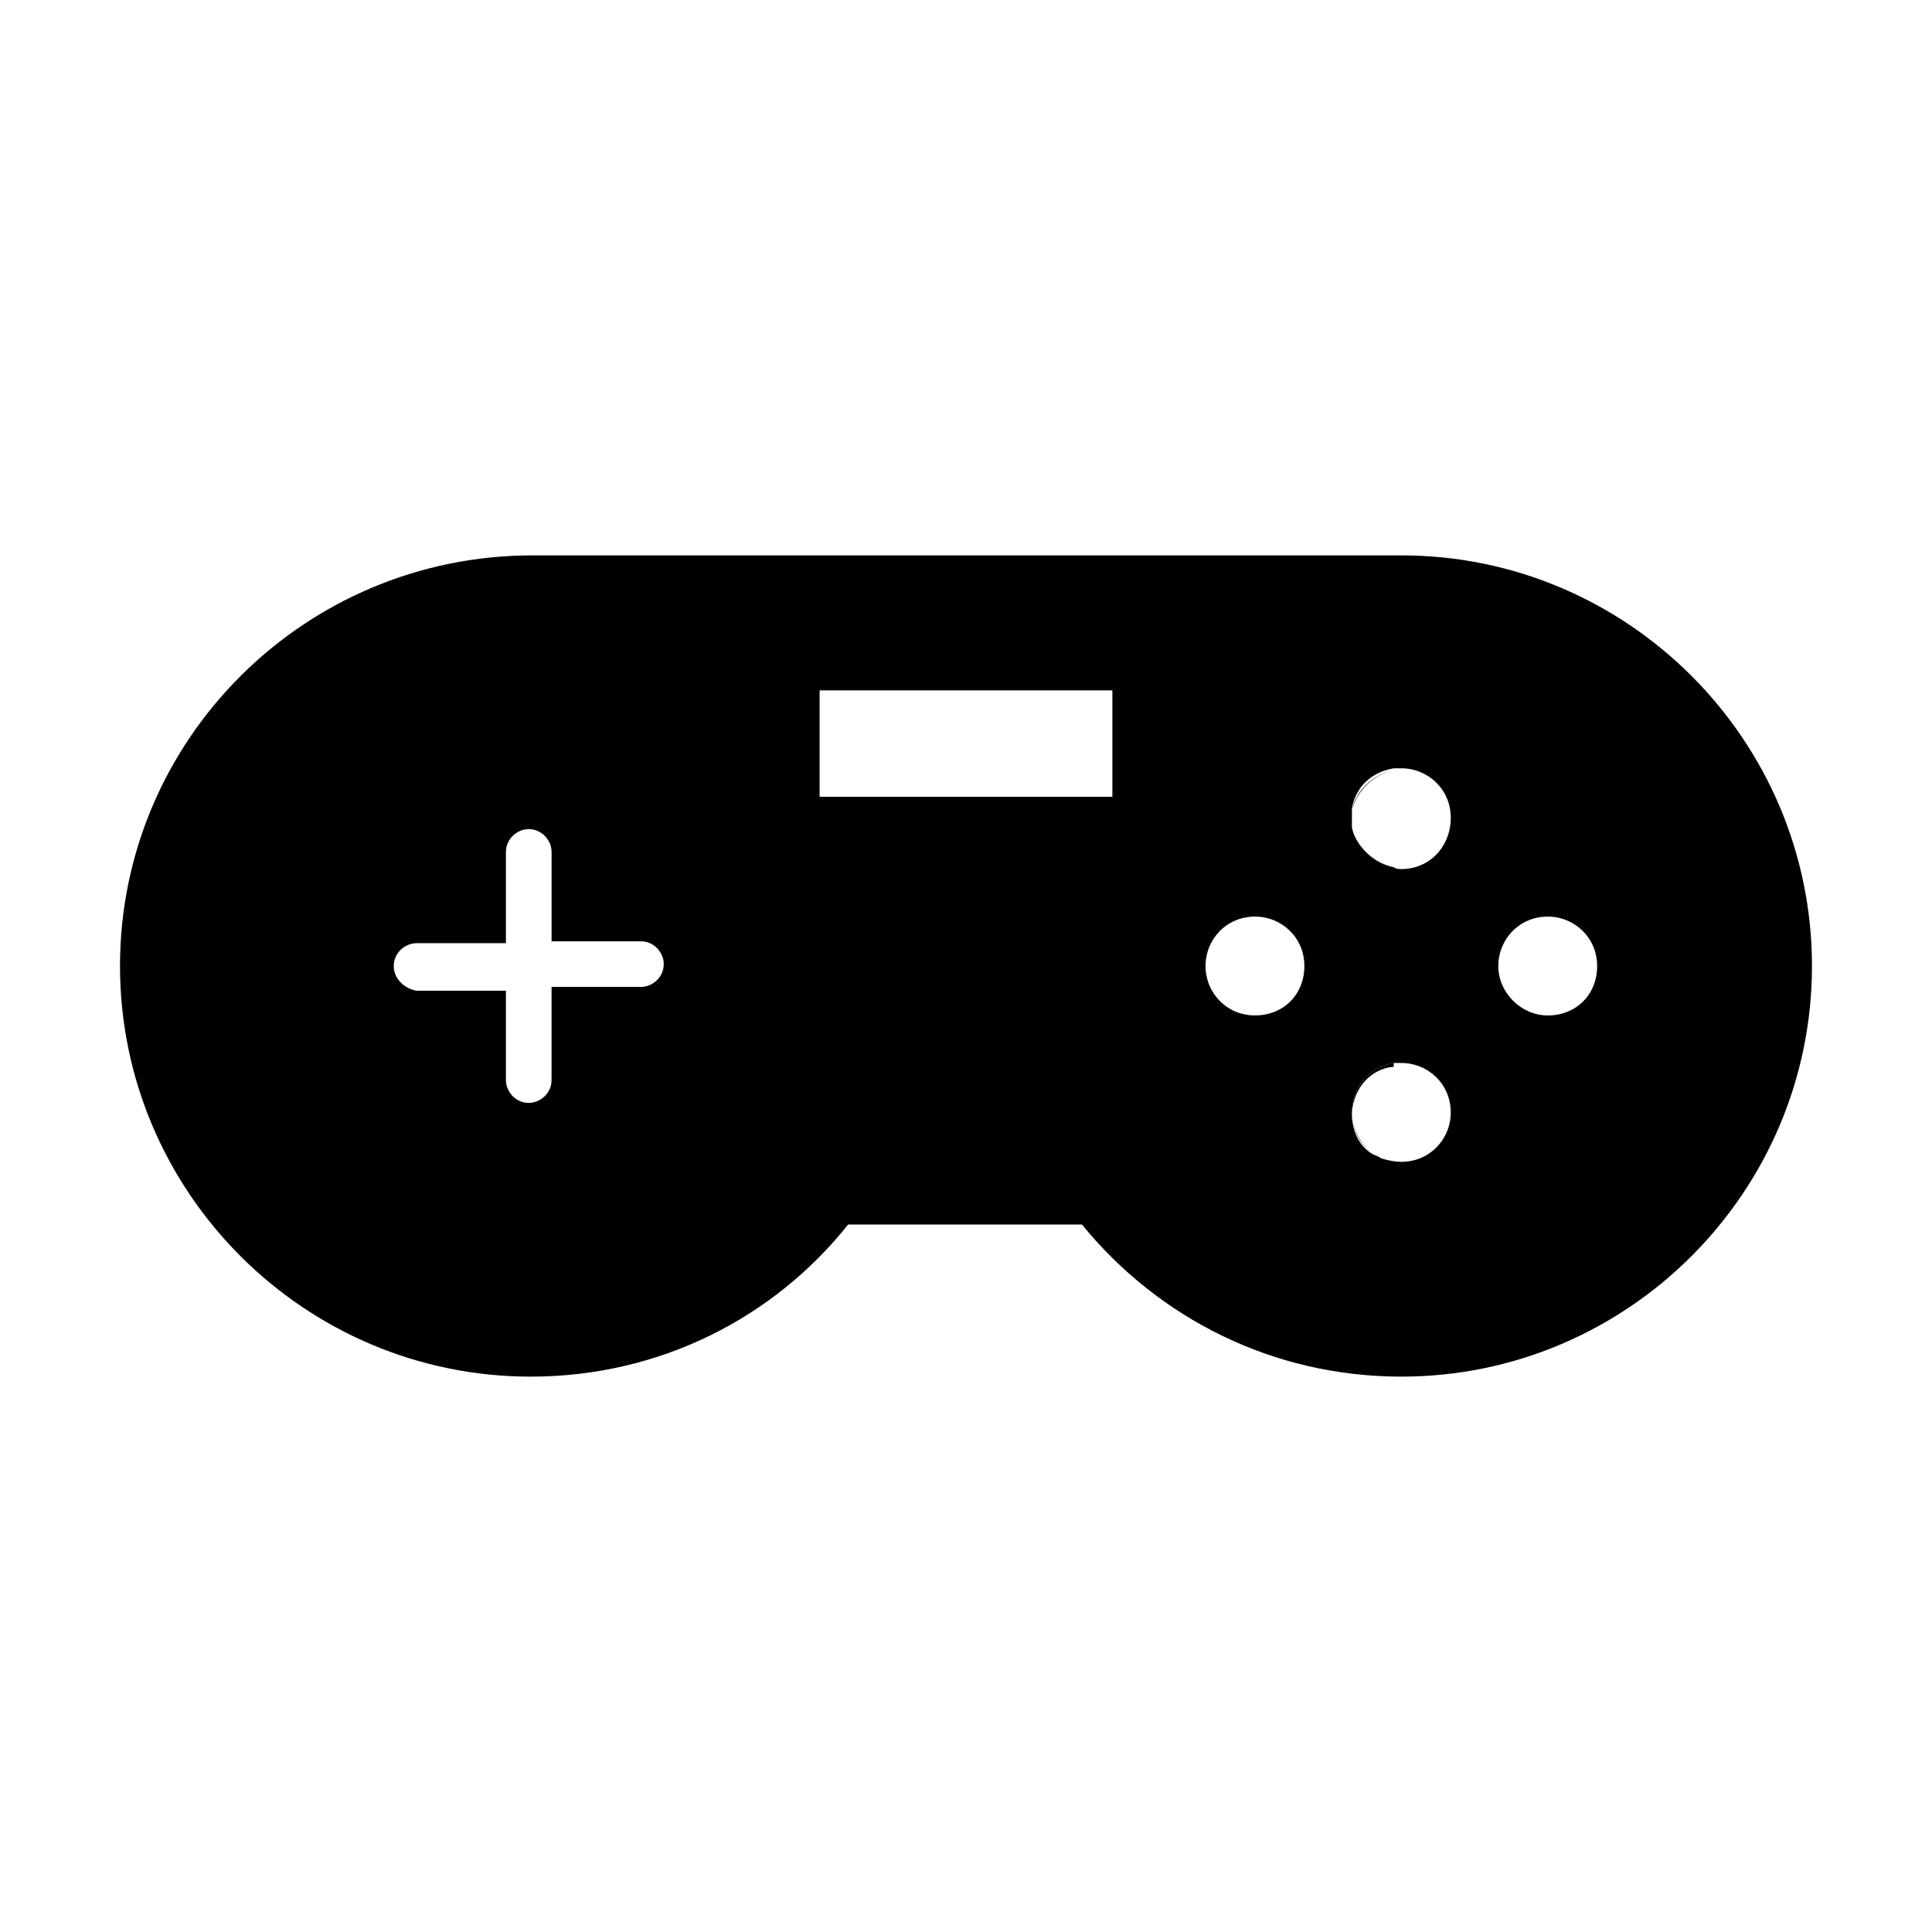 <?xml version="1.0" encoding="UTF-8"?>
<!-- Uploaded to: ICON Repo, www.svgrepo.com, Generator: ICON Repo Mixer Tools -->
<svg fill="#000000" width="800px" height="800px" version="1.1" viewBox="144 144 512 512" xmlns="http://www.w3.org/2000/svg">
 <g>
  <path d="m502.27 439.3c0 4.535 2.519 8.062 5.543 10.578-3.027-2.519-5.543-6.551-5.543-10.578z"/>
  <path d="m513.36 425.69v1.008c-6.047 0.504-10.578 5.543-11.082 12.09 0-6.547 4.531-12.09 11.082-13.098z"/>
  <path d="m513.36 373.8c-5.543-1.008-10.078-5.039-11.082-10.078 1.512 5.039 6.043 9.07 11.082 10.078z"/>
  <path d="m513.36 348.11c-5.039 1.008-9.574 5.039-11.082 10.578 1.008-5.035 5.539-9.57 11.082-10.578z"/>
  <path d="m515.37 291.18h-2.016-226.71-1.512c-60.457 0-109.33 48.871-109.33 108.82s48.871 108.82 108.82 108.82c34.258 0 64.488-15.617 84.137-40.305h61.969c20.152 24.688 50.383 40.305 84.641 40.305 59.953 0 108.82-48.871 108.82-108.82s-48.871-108.82-108.82-108.82zm-38.793 95.723c7.055 0 13.098 5.543 13.098 13.098 0 7.559-5.543 13.098-13.098 13.098-7.559 0-13.098-6.047-13.098-13.098-0.004-7.051 5.539-13.098 13.098-13.098zm-115.37-59.953h77.586v28.215h-77.586zm-77.086 109.33c-3.527 0-6.047-3.023-6.047-6.047v-23.68h-23.68c-3.023-0.504-6.047-3.023-6.047-6.551s3.023-6.047 6.047-6.047h23.68l0.004-24.18c0-3.527 3.023-6.047 6.047-6.047 3.527 0 6.047 3.023 6.047 6.047v23.68h23.68c3.527 0 6.047 3.023 6.047 6.047 0 3.527-3.023 6.047-6.047 6.047h-23.68l-0.004 24.684c0 3.527-3.023 6.047-6.047 6.047zm231.25 15.617c-2.016 0-4.031-0.504-5.543-1.008-0.504-0.504-1.008-0.504-2.016-1.008-3.527-2.016-5.543-6.047-5.543-10.578v-0.504c0-6.551 4.535-12.09 11.082-13.098h2.016c7.055 0 13.098 5.543 13.098 13.098 0.004 7.051-5.535 13.098-13.094 13.098zm0-77.586c-0.504 0-1.512 0-2.016-0.504-5.543-1.008-10.078-5.039-11.082-10.578v-2.519-2.519c1.008-5.543 5.039-9.574 11.082-10.578h2.016c7.055 0 13.098 5.543 13.098 13.098s-5.539 13.602-13.098 13.602zm38.793 38.793c-7.055 0-13.098-6.047-13.098-13.098 0-7.055 5.543-13.098 13.098-13.098 7.055 0 13.098 5.543 13.098 13.098s-5.539 13.098-13.098 13.098z"/>
 </g>
</svg>